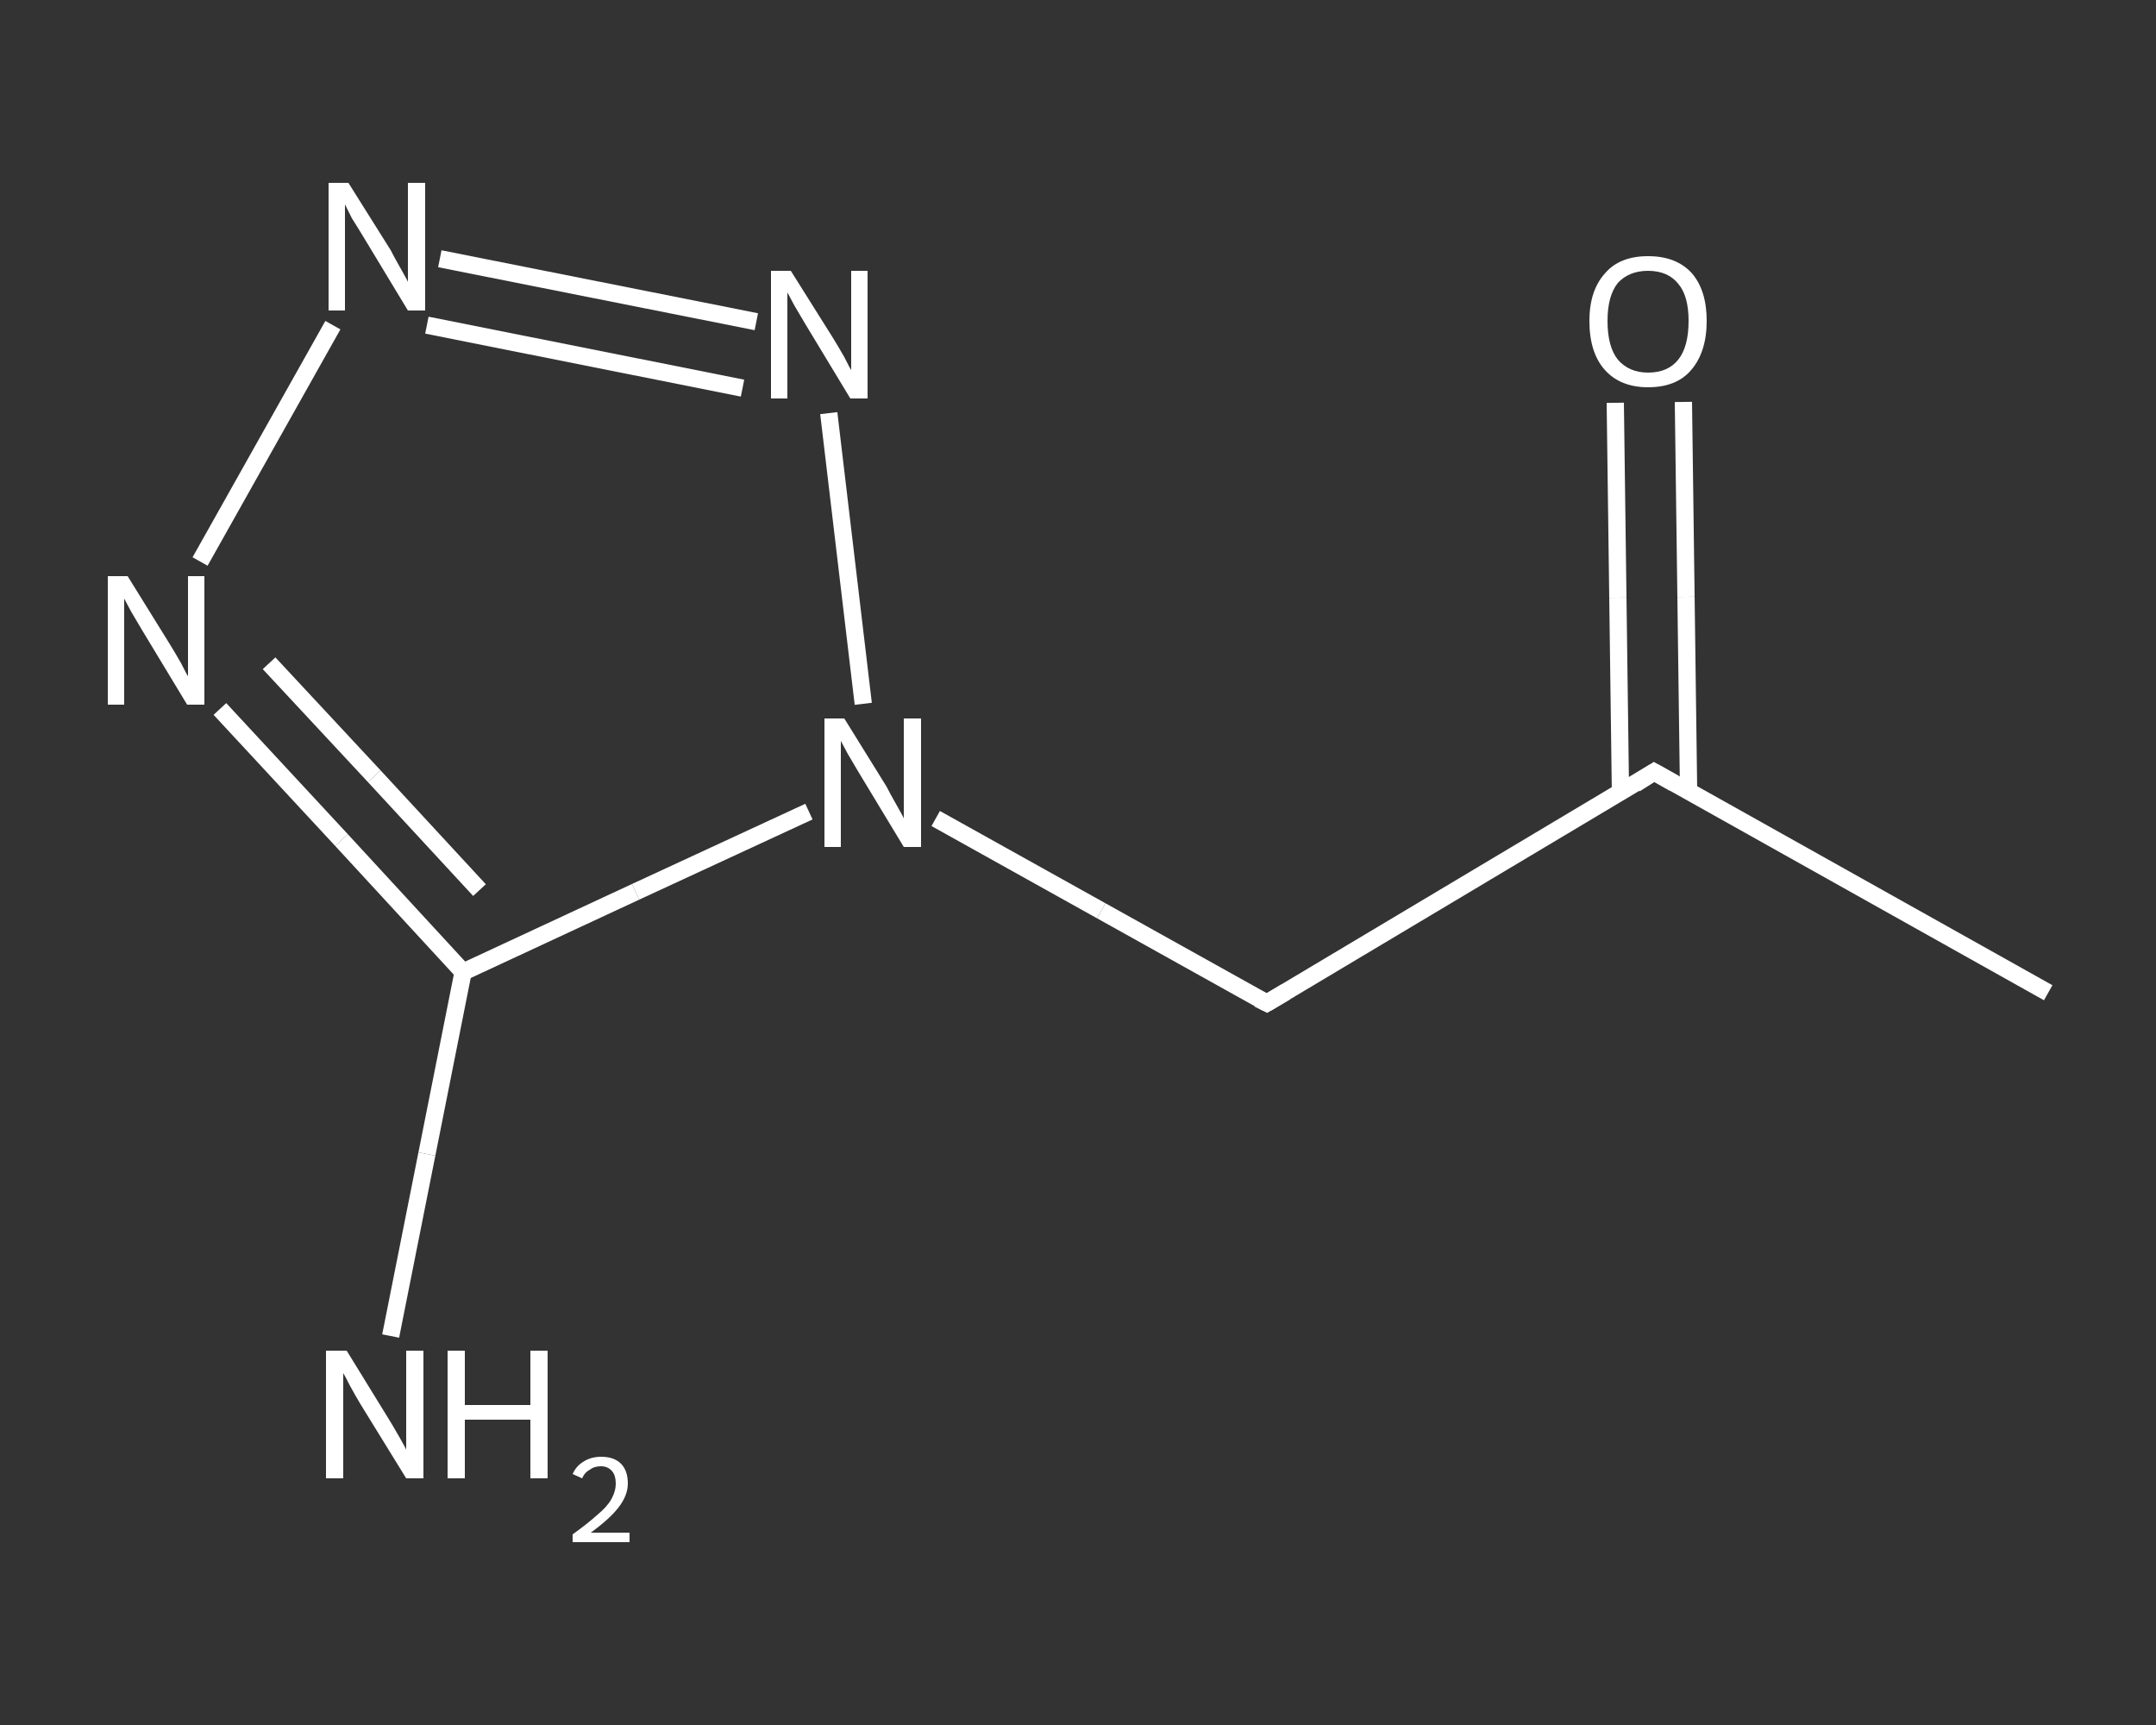 <?xml version='1.0' encoding='iso-8859-1'?>
<svg version='1.1' baseProfile='full'
              xmlns='http://www.w3.org/2000/svg'
                      xmlns:rdkit='http://www.rdkit.org/xml'
                      xmlns:xlink='http://www.w3.org/1999/xlink'
                  xml:space='preserve'
width='250px' height='200px' viewBox='0 0 250 200'>
<rect x="0" y="0" width="250" height="200" fill="#333333" stroke="none"/>
<!-- END OF HEADER -->
<rect style='opacity:1.0;fill:transparent;stroke:none' width='250.0' height='200.0' x='0.0' y='0.0'> </rect>
<path class='bond-0 atom-0 atom-1' d='M 237.5,115.1 L 191.8,89.5' style='fill:none;fill-rule:evenodd;stroke:#FFFFFF;stroke-width:2.0px;stroke-linecap:butt;stroke-linejoin:miter;stroke-opacity:1' />
<path class='bond-1 atom-1 atom-2' d='M 195.8,91.7 L 195.5,69.2' style='fill:none;fill-rule:evenodd;stroke:#FFFFFF;stroke-width:2.0px;stroke-linecap:butt;stroke-linejoin:miter;stroke-opacity:1' />
<path class='bond-1 atom-1 atom-2' d='M 195.5,69.2 L 195.2,46.6' style='fill:none;fill-rule:evenodd;stroke:#FFFFFF;stroke-width:2.0px;stroke-linecap:butt;stroke-linejoin:miter;stroke-opacity:1' />
<path class='bond-1 atom-1 atom-2' d='M 187.9,91.8 L 187.6,69.3' style='fill:none;fill-rule:evenodd;stroke:#FFFFFF;stroke-width:2.0px;stroke-linecap:butt;stroke-linejoin:miter;stroke-opacity:1' />
<path class='bond-1 atom-1 atom-2' d='M 187.6,69.3 L 187.3,46.7' style='fill:none;fill-rule:evenodd;stroke:#FFFFFF;stroke-width:2.0px;stroke-linecap:butt;stroke-linejoin:miter;stroke-opacity:1' />
<path class='bond-2 atom-1 atom-3' d='M 191.8,89.5 L 146.9,116.3' style='fill:none;fill-rule:evenodd;stroke:#FFFFFF;stroke-width:2.0px;stroke-linecap:butt;stroke-linejoin:miter;stroke-opacity:1' />
<path class='bond-3 atom-3 atom-4' d='M 146.9,116.3 L 127.7,105.6' style='fill:none;fill-rule:evenodd;stroke:#FFFFFF;stroke-width:2.0px;stroke-linecap:butt;stroke-linejoin:miter;stroke-opacity:1' />
<path class='bond-3 atom-3 atom-4' d='M 127.7,105.6 L 108.5,94.9' style='fill:none;fill-rule:evenodd;stroke:#FFFFFF;stroke-width:2.0px;stroke-linecap:butt;stroke-linejoin:miter;stroke-opacity:1' />
<path class='bond-4 atom-4 atom-5' d='M 100.1,81.6 L 96.1,47.9' style='fill:none;fill-rule:evenodd;stroke:#FFFFFF;stroke-width:2.0px;stroke-linecap:butt;stroke-linejoin:miter;stroke-opacity:1' />
<path class='bond-5 atom-5 atom-6' d='M 87.7,37.3 L 51.0,30.0' style='fill:none;fill-rule:evenodd;stroke:#FFFFFF;stroke-width:2.0px;stroke-linecap:butt;stroke-linejoin:miter;stroke-opacity:1' />
<path class='bond-5 atom-5 atom-6' d='M 86.1,45.0 L 49.5,37.7' style='fill:none;fill-rule:evenodd;stroke:#FFFFFF;stroke-width:2.0px;stroke-linecap:butt;stroke-linejoin:miter;stroke-opacity:1' />
<path class='bond-6 atom-6 atom-7' d='M 38.6,37.7 L 23.2,65.1' style='fill:none;fill-rule:evenodd;stroke:#FFFFFF;stroke-width:2.0px;stroke-linecap:butt;stroke-linejoin:miter;stroke-opacity:1' />
<path class='bond-7 atom-7 atom-8' d='M 25.5,82.2 L 39.6,97.4' style='fill:none;fill-rule:evenodd;stroke:#FFFFFF;stroke-width:2.0px;stroke-linecap:butt;stroke-linejoin:miter;stroke-opacity:1' />
<path class='bond-7 atom-7 atom-8' d='M 39.6,97.4 L 53.7,112.7' style='fill:none;fill-rule:evenodd;stroke:#FFFFFF;stroke-width:2.0px;stroke-linecap:butt;stroke-linejoin:miter;stroke-opacity:1' />
<path class='bond-7 atom-7 atom-8' d='M 31.2,76.9 L 43.4,90.0' style='fill:none;fill-rule:evenodd;stroke:#FFFFFF;stroke-width:2.0px;stroke-linecap:butt;stroke-linejoin:miter;stroke-opacity:1' />
<path class='bond-7 atom-7 atom-8' d='M 43.4,90.0 L 55.6,103.2' style='fill:none;fill-rule:evenodd;stroke:#FFFFFF;stroke-width:2.0px;stroke-linecap:butt;stroke-linejoin:miter;stroke-opacity:1' />
<path class='bond-8 atom-8 atom-9' d='M 53.7,112.7 L 49.5,133.8' style='fill:none;fill-rule:evenodd;stroke:#FFFFFF;stroke-width:2.0px;stroke-linecap:butt;stroke-linejoin:miter;stroke-opacity:1' />
<path class='bond-8 atom-8 atom-9' d='M 49.5,133.8 L 45.3,154.9' style='fill:none;fill-rule:evenodd;stroke:#FFFFFF;stroke-width:2.0px;stroke-linecap:butt;stroke-linejoin:miter;stroke-opacity:1' />
<path class='bond-9 atom-8 atom-4' d='M 53.7,112.7 L 73.7,103.4' style='fill:none;fill-rule:evenodd;stroke:#FFFFFF;stroke-width:2.0px;stroke-linecap:butt;stroke-linejoin:miter;stroke-opacity:1' />
<path class='bond-9 atom-8 atom-4' d='M 73.7,103.4 L 93.8,94.1' style='fill:none;fill-rule:evenodd;stroke:#FFFFFF;stroke-width:2.0px;stroke-linecap:butt;stroke-linejoin:miter;stroke-opacity:1' />
<path d='M 194.1,90.8 L 191.8,89.5 L 189.6,90.9' style='fill:none;stroke:#FFFFFF;stroke-width:2.0px;stroke-linecap:butt;stroke-linejoin:miter;stroke-opacity:1;' />
<path d='M 149.1,115.0 L 146.9,116.3 L 145.9,115.8' style='fill:none;stroke:#FFFFFF;stroke-width:2.0px;stroke-linecap:butt;stroke-linejoin:miter;stroke-opacity:1;' />
<path class='atom-2' d='M 184.3 37.2
Q 184.3 33.7, 186.1 31.7
Q 187.8 29.7, 191.1 29.7
Q 194.4 29.7, 196.2 31.7
Q 197.9 33.7, 197.9 37.2
Q 197.9 40.8, 196.1 42.9
Q 194.4 44.9, 191.1 44.9
Q 187.9 44.9, 186.1 42.9
Q 184.3 40.9, 184.3 37.2
M 191.1 43.2
Q 193.4 43.2, 194.6 41.7
Q 195.8 40.2, 195.8 37.2
Q 195.8 34.3, 194.6 32.9
Q 193.4 31.4, 191.1 31.4
Q 188.9 31.4, 187.6 32.8
Q 186.4 34.3, 186.4 37.2
Q 186.4 40.2, 187.6 41.7
Q 188.9 43.2, 191.1 43.2
' fill='#FFFFFF'/>
<path class='atom-4' d='M 97.9 83.3
L 102.8 91.2
Q 103.2 92.0, 104.0 93.4
Q 104.8 94.8, 104.8 94.9
L 104.8 83.3
L 106.8 83.3
L 106.8 98.2
L 104.8 98.2
L 99.6 89.6
Q 99.0 88.6, 98.3 87.4
Q 97.7 86.3, 97.5 85.9
L 97.5 98.2
L 95.6 98.2
L 95.6 83.3
L 97.9 83.3
' fill='#FFFFFF'/>
<path class='atom-5' d='M 91.7 31.4
L 96.6 39.2
Q 97.1 40.0, 97.9 41.4
Q 98.6 42.8, 98.7 42.9
L 98.7 31.4
L 100.6 31.4
L 100.6 46.2
L 98.6 46.2
L 93.4 37.6
Q 92.8 36.6, 92.1 35.4
Q 91.5 34.3, 91.3 33.9
L 91.3 46.2
L 89.4 46.2
L 89.4 31.4
L 91.7 31.4
' fill='#FFFFFF'/>
<path class='atom-6' d='M 40.4 21.2
L 45.3 29.0
Q 45.7 29.8, 46.5 31.2
Q 47.3 32.6, 47.3 32.7
L 47.3 21.2
L 49.3 21.2
L 49.3 36.0
L 47.3 36.0
L 42.1 27.4
Q 41.5 26.4, 40.8 25.3
Q 40.2 24.1, 40.0 23.7
L 40.0 36.0
L 38.1 36.0
L 38.1 21.2
L 40.4 21.2
' fill='#FFFFFF'/>
<path class='atom-7' d='M 14.8 66.8
L 19.7 74.7
Q 20.2 75.5, 21.0 76.9
Q 21.7 78.3, 21.8 78.4
L 21.8 66.8
L 23.7 66.8
L 23.7 81.7
L 21.7 81.7
L 16.5 73.1
Q 15.9 72.1, 15.2 70.9
Q 14.6 69.8, 14.4 69.4
L 14.4 81.7
L 12.5 81.7
L 12.5 66.8
L 14.8 66.8
' fill='#FFFFFF'/>
<path class='atom-9' d='M 40.2 156.6
L 45.0 164.4
Q 45.5 165.2, 46.3 166.6
Q 47.1 168.0, 47.1 168.1
L 47.1 156.6
L 49.1 156.6
L 49.1 171.4
L 47.1 171.4
L 41.8 162.8
Q 41.2 161.8, 40.6 160.7
Q 40.0 159.5, 39.8 159.2
L 39.8 171.4
L 37.8 171.4
L 37.8 156.6
L 40.2 156.6
' fill='#FFFFFF'/>
<path class='atom-9' d='M 51.9 156.6
L 53.9 156.6
L 53.9 162.9
L 61.5 162.9
L 61.5 156.6
L 63.5 156.6
L 63.5 171.4
L 61.5 171.4
L 61.5 164.6
L 53.9 164.6
L 53.9 171.4
L 51.9 171.4
L 51.9 156.6
' fill='#FFFFFF'/>
<path class='atom-9' d='M 66.4 170.9
Q 66.8 170.0, 67.6 169.5
Q 68.5 168.9, 69.7 168.9
Q 71.2 168.9, 72.0 169.7
Q 72.8 170.5, 72.8 172.0
Q 72.8 173.4, 71.7 174.8
Q 70.7 176.1, 68.5 177.7
L 73.0 177.7
L 73.0 178.8
L 66.4 178.8
L 66.4 177.9
Q 68.2 176.6, 69.3 175.6
Q 70.4 174.7, 70.9 173.8
Q 71.4 172.9, 71.4 172.0
Q 71.4 171.1, 71.0 170.6
Q 70.5 170.0, 69.7 170.0
Q 68.9 170.0, 68.4 170.4
Q 67.8 170.7, 67.5 171.4
L 66.4 170.9
' fill='#FFFFFF'/>
</svg>
